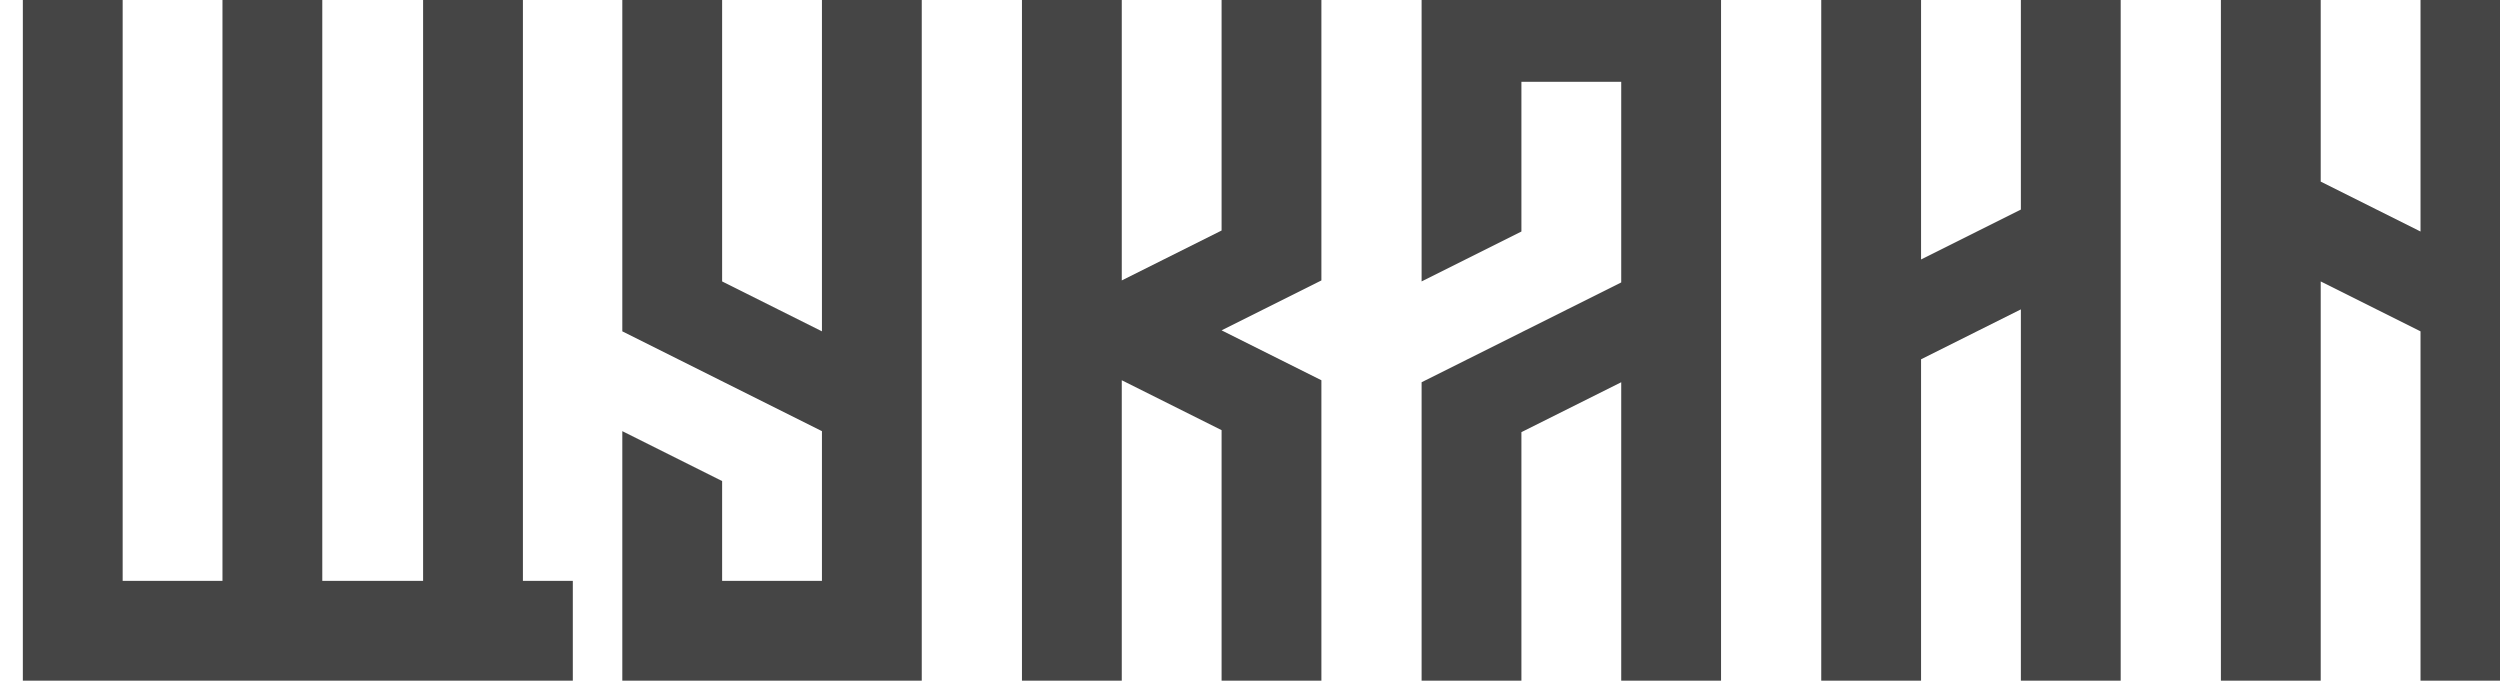 <?xml version="1.0" encoding="UTF-8"?> <svg xmlns="http://www.w3.org/2000/svg" width="1201" height="336" viewBox="0 0 1201 336" fill="none"> <g filter="url(#filter0_i_337_1023)"> <path d="M241.207 0.347V288.05H265.182V336H0.975V0.347H48.926V288.05H96.876V0.347H144.827V288.05H193.257V0.347H241.207ZM432.81 0.347V336H288.959V216.124L336.909 240.099V288.05H384.86V216.124L288.959 168.173V0.347H336.909V144.198L384.86 168.173V0.347H432.81ZM624.8 0.347V143.719L576.849 167.694L624.8 191.669V336H576.849V215.644L528.899 191.669V336H480.948V0.347H528.899V143.719L576.849 119.743V0.347H624.8ZM816.789 0.347V336H768.838V192.628L720.888 216.603V336H672.937V192.628L768.838 144.678V48.297H720.888V120.223L672.937 144.198V0.347H816.789ZM1008.78 0.347V336H960.827V157.624L912.877 181.6V336H864.926V0.347H912.877V133.649L960.827 109.674V0.347H1008.78ZM1200.77 0.347V336H1152.82V168.173L1104.87 144.198V336H1056.92V0.347H1104.87V96.248L1152.82 120.223V0.347H1200.77Z" fill="#454545"></path> </g> <defs> <filter id="filter0_i_337_1023" x="0.977" y="-8.653" width="1209.79" height="344.653" filterUnits="userSpaceOnUse" color-interpolation-filters="sRGB"> <feFlood flood-opacity="0" result="BackgroundImageFix"></feFlood> <feBlend mode="normal" in="SourceGraphic" in2="BackgroundImageFix" result="shape"></feBlend> <feColorMatrix in="SourceAlpha" type="matrix" values="0 0 0 0 0 0 0 0 0 0 0 0 0 0 0 0 0 0 127 0" result="hardAlpha"></feColorMatrix> <feOffset dx="10" dy="-9"></feOffset> <feGaussianBlur stdDeviation="9"></feGaussianBlur> <feComposite in2="hardAlpha" operator="arithmetic" k2="-1" k3="1"></feComposite> <feColorMatrix type="matrix" values="0 0 0 0 0 0 0 0 0 0 0 0 0 0 0 0 0 0 0.25 0"></feColorMatrix> <feBlend mode="normal" in2="shape" result="effect1_innerShadow_337_1023"></feBlend> </filter> </defs> </svg> 